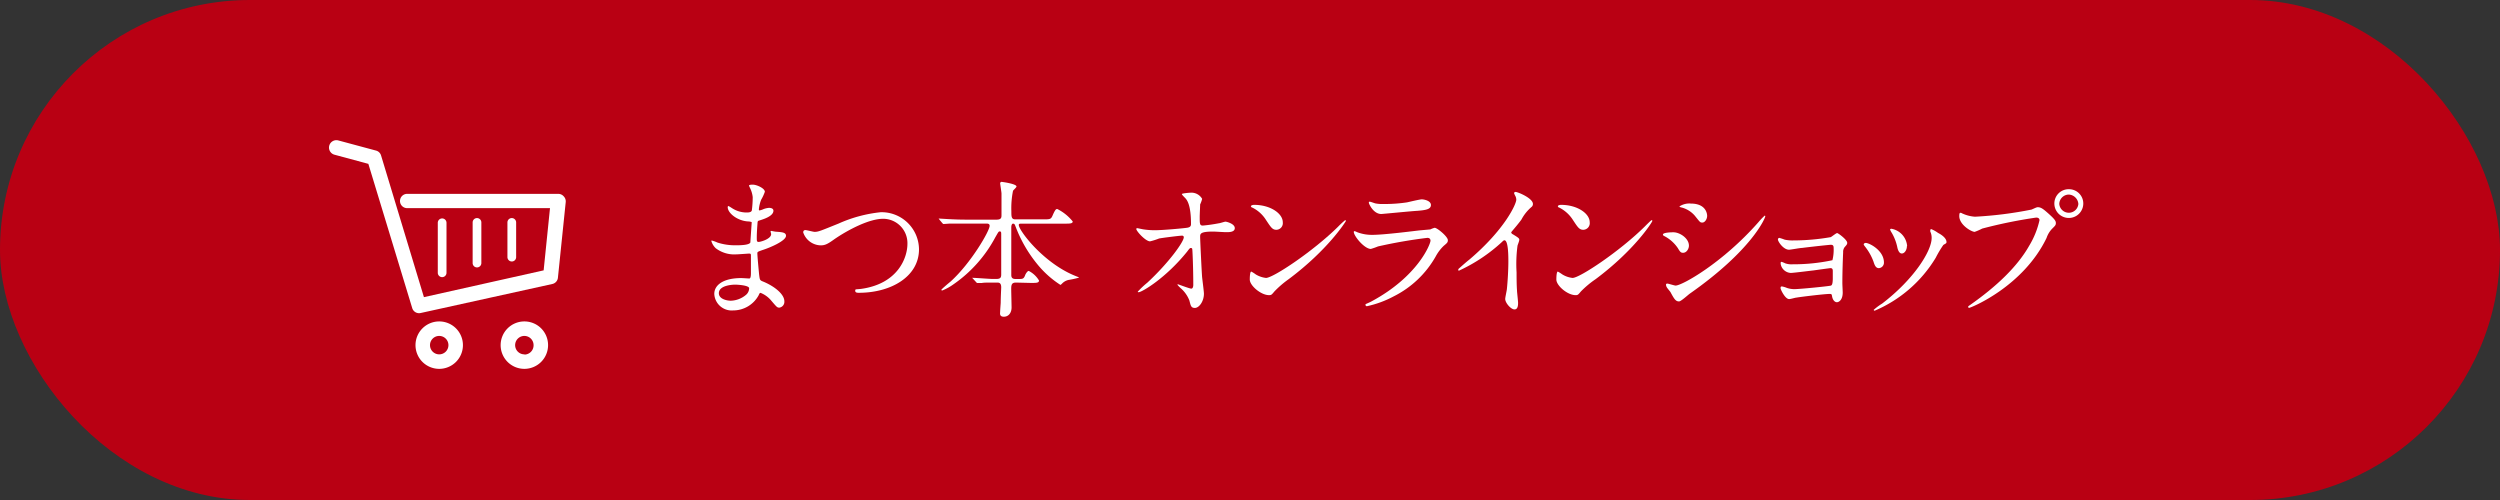 <svg xmlns="http://www.w3.org/2000/svg" viewBox="0 0 350 70"><rect x="0" y="0" width="350" height="70" fill="#333333" stroke="none"/><defs><style>.cls-1{fill:#b90013;}.cls-2{fill:#fff;}</style></defs><title>btn-foot2</title><g id="レイヤー_2" data-name="レイヤー 2"><g id="レイヤー_1-2" data-name="レイヤー 1"><rect class="cls-1" width="350" height="70" rx="35"/><path class="cls-2" d="M105,26.31a2.84,2.84,0,0,1-.14-.32c0-.14.4-.14.52-.14.57,0,1.7.52,1.7,1a6.39,6.39,0,0,1-.52,1.12,4.77,4.77,0,0,0-.32,1.36s0,.13.09.13a2.42,2.42,0,0,0,.58-.19,2.66,2.66,0,0,1,.76-.17c.21,0,.61.06.61.4,0,.78-1.43,1.2-2,1.38-.17.05-.21.07-.23.38,0,.07-.1,1.18-.1,2,0,.48,0,.61.27.61s1.74-.42,1.74-1.09c0-.07-.08-.32-.08-.38s.06-.07.1-.07.55.11.65.11c.87.06,1.41.1,1.41.57,0,.73-2.33,1.7-3.3,2-.65.23-.71.25-.71.46,0,.4.23,2.82.25,3,.09.69.09.77.53.94,1.64.67,3,1.79,3,2.77a.82.82,0,0,1-.71.89c-.3,0-.38-.11-1.14-1A3.74,3.74,0,0,0,106.48,41c-.12,0-.17.11-.27.34a4.06,4.06,0,0,1-3.57,2.12A2.44,2.44,0,0,1,100,41.15c0-1.26,1.28-2.22,3.78-2.22.19,0,1,.06,1.11.06s.24-.06.24-.78c0-.42,0-1.82,0-2.39,0-.19,0-.32-.21-.32s-1.55.11-1.82.11a4.28,4.28,0,0,1-2.9-.86,2.27,2.27,0,0,1-.61-1s0-.08.06-.08a5.05,5.05,0,0,1,.8.29,8.05,8.05,0,0,0,2.54.38c.51,0,1.91,0,2.06-.4,0-.06.19-2.81.19-2.83S105,31,104.7,31c-1.49-.1-2.82-1.17-2.82-2,0,0,0-.15.09-.15s.52.3.59.34a3.73,3.73,0,0,0,2,.56c.44,0,.65-.1.7-.31a15.21,15.21,0,0,0,.12-1.85A3.85,3.85,0,0,0,105,26.31Zm-2.12,13.54s-2.24,0-2.24,1.2c0,.8,1.09,1.05,1.68,1.05a3.45,3.45,0,0,0,2.07-.78,1.24,1.24,0,0,0,.49-1C104.76,39.94,103.29,39.85,102.91,39.85Z"/><path class="cls-2" d="M112.45,32.54c0-.23.12-.33.31-.33s1.09.25,1.28.25c.53,0,.8-.13,3.38-1.17a19.2,19.2,0,0,1,5.88-1.58,5.24,5.24,0,0,1,5.36,5.19c0,3.82-3.91,6.09-8.42,6.09-.19,0-.51,0-.51-.28s.09-.17.86-.27c5.19-.74,6.45-4.43,6.45-6.3a3.41,3.41,0,0,0-3.4-3.51c-2,0-5,1.6-6.83,2.86-1,.73-1.36.86-1.93.86A2.65,2.65,0,0,1,112.45,32.54Z"/><path class="cls-2" d="M142.25,39.56c-.57,0-.68.25-.68.88,0,.4.05,2.25.05,2.6,0,.76-.42,1.3-1.08,1.3s-.52-.5-.52-.71.08-1.17.08-1.26c0-.73.07-2,.07-2.14,0-.67-.34-.67-.61-.67h-.74c-.52,0-1.11,0-1.36.06l-.61,0c-.08,0-.08,0-.19-.12L136.2,39s-.07-.06-.07-.1.07,0,.09,0c.42,0,2.29.15,2.67.15h.63c.6,0,.65-.27.65-.65,0-.88,0-4.81,0-5.61,0-.21,0-.39-.19-.39s-.19.06-.63.81a18.64,18.64,0,0,1-5.9,6.62,7.33,7.33,0,0,1-1.53.84s-.13,0-.13-.09,1.09-1,1.3-1.17c2.88-2.61,5.46-7.1,5.46-7.79,0-.32-.29-.32-.52-.32h-2.84c-.59,0-1.43,0-2.2,0l-.86.06c-.07,0-.09,0-.21-.13l-.42-.5c0-.06-.09-.11-.09-.13s.07,0,.09,0l1,.06c1.2.07,2,.09,2.84.09h4.18c.69,0,.69-.32.69-.67,0-1.81,0-2.5,0-3,0-.15-.19-1.33-.19-1.43s.12-.19.19-.19,2.1.27,2.1.65c0,.13-.44.5-.49.61a12.38,12.38,0,0,0-.23,2.85c0,.74,0,1.14.55,1.14H146c1,0,1.12,0,1.35-.51.38-.88.5-.94.67-.94A6.52,6.52,0,0,1,150.18,31c0,.31-.4.31-1.13.31h-6c-.27,0-.42,0-.42.19,0,.76,3.42,5.31,7.9,7.12.46.19.52.19.52.25a12.24,12.24,0,0,1-1.45.32,1.79,1.79,0,0,0-.88.48c-.17.17-.21.21-.27.21a13.69,13.69,0,0,1-3.11-2.75,18.75,18.75,0,0,1-3.17-5.44c-.1-.27-.15-.38-.34-.38s-.25.3-.25.53c0,1.83,0,4.77,0,6.61,0,.23,0,.61.59.61h.38c.65,0,.78,0,1-.61.08-.16.29-.52.48-.52a3.56,3.56,0,0,1,1.43,1.34c0,.34-.36.34-1.14.34Z"/><path class="cls-2" d="M160,32.1a10.34,10.34,0,0,0,1.72.13c1.14,0,4.25-.29,4.56-.36s.46-.19.46-.5c0-2.71-.56-3.38-.82-3.65-.08-.09-.46-.45-.46-.55s1-.19,1.18-.19a1.73,1.73,0,0,1,1.66.86,4.26,4.26,0,0,1-.28.78c0,.25-.06,1.41-.06,1.72,0,1,0,1.24.44,1.24a22.16,22.16,0,0,0,2.23-.32c.14,0,.82-.23.94-.23s1.3.28,1.3.91-1,.56-1.3.56-1.45-.08-1.7-.08c-1.85,0-1.85.31-1.85.75s.23,5.21.28,5.67.25,2,.25,2.27c0,1.11-.69,2-1.26,2s-.59-.35-.78-1.05a4.37,4.37,0,0,0-1.22-1.72,5,5,0,0,1-.46-.48s.06-.06.09-.06,1.63.61,1.86.61.28-.34.28-.51c0-2.31-.11-5-.15-5.06a.18.18,0,0,0-.19-.12c-.1,0-.15,0-.5.48-3,3.74-6.36,5.71-6.81,5.71-.06,0-.12,0-.12-.08a12.08,12.08,0,0,1,1.34-1.26c3-2.78,5.1-5.72,5.1-6.35a.22.22,0,0,0-.23-.23c-.37,0-2.85.32-3.23.4a9.61,9.61,0,0,1-1.26.4c-.63,0-1.93-1.43-1.93-1.74,0-.08.1-.11.12-.11S159.91,32.08,160,32.1Z"/><path class="cls-2" d="M180.42,39.08a14,14,0,0,0-2,1.72c-.4.48-.44.52-.76.52-1.13,0-2.69-1.34-2.69-2.18,0-.15,0-1.12.21-1.12a4.75,4.75,0,0,1,.63.4,3.51,3.51,0,0,0,1.43.49c1,0,6.59-3.72,10.08-7.16a13.17,13.17,0,0,1,1-.93.14.14,0,0,1,.11.11C188.34,31.12,185.88,35,180.42,39.08Zm-1.72-6.91c-.57,0-.77-.34-1.47-1.39a4.72,4.72,0,0,0-1.91-1.72c-.08,0-.19-.11-.19-.19s.17-.19.46-.19c2.25,0,4,1.2,4,2.44A.93.93,0,0,1,178.7,32.17Z"/><path class="cls-2" d="M192,42.2c6.55-3.52,8.27-8.06,8.27-8.5,0-.25-.15-.4-.44-.4a68.33,68.33,0,0,0-6.91,1.2,9.43,9.43,0,0,1-1,.35c-.9,0-2.39-1.8-2.39-2.39,0-.06.06-.1.13-.1a3.89,3.89,0,0,1,.38.16,5.75,5.75,0,0,0,2.07.36c1.73,0,5.9-.55,6.68-.63l1.45-.13a3.47,3.47,0,0,1,.61-.23c.36,0,1.85,1.24,1.85,1.73,0,.31-.09.39-.57.79A6,6,0,0,0,201,35.9a13.87,13.87,0,0,1-5.92,5.61,14.36,14.36,0,0,1-3.71,1.36c-.17,0-.19-.12-.19-.16a.25.25,0,0,1,0-.13S191.89,42.27,192,42.2Zm.52-13.73a4.83,4.83,0,0,0,1.11.09,21,21,0,0,0,3.36-.23c.32-.07,1.77-.42,2.06-.42s1.28.18,1.28.79-.73.72-1.95.82c-.34,0-4.85.44-5,.44-1.11,0-1.74-1.43-1.74-1.57s0-.15.13-.15S192.42,28.45,192.54,28.47Z"/><path class="cls-2" d="M211.8,32.8c.82.5.9.58.9.77s-.23.72-.25.84a19.34,19.34,0,0,0-.13,3.72c0,.57,0,1.7.06,2.52,0,.25.15,1.47.15,1.74s0,.93-.5.93-1.3-.91-1.3-1.47c0-.21.21-1.14.23-1.35.12-1.13.21-2.75.21-3.86,0-.76,0-3-.55-3-.1,0-.19.08-.36.25a23,23,0,0,1-6,4c-.06,0-.1,0-.1-.12a.19.19,0,0,1,.06-.15c.55-.49,1.13-1,1.47-1.26,5-4.24,6.59-7.81,6.59-8.4a1.15,1.15,0,0,0-.17-.59,2.33,2.33,0,0,1-.14-.33.2.2,0,0,1,.21-.17c.31,0,2.43.88,2.43,1.68a.52.52,0,0,1-.19.42A6,6,0,0,0,213,30.74c-.36.5-1,1.26-1.43,1.76A.34.34,0,0,0,211.8,32.8Z"/><path class="cls-2" d="M223.39,39.08a13.52,13.52,0,0,0-2.06,1.72c-.4.48-.44.52-.75.52-1.14,0-2.69-1.34-2.69-2.18,0-.15,0-1.12.21-1.12a6.53,6.53,0,0,1,.63.4,3.4,3.4,0,0,0,1.43.49c1,0,6.59-3.72,10.07-7.16.34-.34.93-.93,1-.93s.1.07.1.11C231.3,31.12,228.85,35,223.39,39.08Zm-1.72-6.91c-.57,0-.78-.34-1.47-1.39a4.85,4.85,0,0,0-1.91-1.72c-.09,0-.19-.11-.19-.19s.17-.19.46-.19c2.25,0,4,1.2,4,2.44A.93.93,0,0,1,221.67,32.17Z"/><path class="cls-2" d="M236.45,34.39c0,.42-.31,1-.82,1-.31,0-.42-.12-.73-.65A5.16,5.16,0,0,0,233,33.05c-.07,0-.19-.13-.19-.21,0-.3,1.2-.32,1.47-.32C235.17,32.52,236.45,33.36,236.45,34.39Zm-2.58,6.51c-.06-.1-.44-.54-.5-.65a.79.79,0,0,1-.13-.4c0-.08.06-.15.19-.15s1,.28,1.15.28c.91,0,6.55-3.15,11.57-8.84a10.7,10.7,0,0,1,.9-.95.08.08,0,0,1,.09.09c0,.23-1.85,4.72-10.54,10.81-.25.17-1.26,1.11-1.53,1.11C234.6,42.2,234.39,41.87,233.87,40.9ZM239,30.21c0,.49-.33.95-.67.95s-.34-.08-1.09-1a3.68,3.68,0,0,0-1.81-1.11c-.08,0-.31-.08-.31-.15a2.51,2.51,0,0,1,1.61-.4C239,28.51,239,30.15,239,30.21Z"/><path class="cls-2" d="M249.85,33.55a5,5,0,0,0,1.22.11,30.49,30.49,0,0,0,5.23-.46c.16-.07.75-.57.9-.57s1.41.94,1.41,1.36c0,.21-.07.28-.36.61a1.06,1.06,0,0,0-.21.7c-.06,1.38-.11,3-.11,4.34,0,.21.05,1.14.05,1.32,0,1-.51,1.35-.82,1.35s-.59-.34-.67-.82c-.05-.27-.05-.34-.34-.34-.69,0-4,.4-4.62.51-.17,0-.82.21-1.05.21-.57,0-1.2-1.35-1.2-1.51s0-.26.19-.26a3.27,3.27,0,0,1,.7.21,3.32,3.32,0,0,0,1,.17c.84,0,5-.42,5.17-.5s.23-.32.25-.9c0-.17,0-1.06,0-1.14,0-.27-.08-.4-.33-.4-.09,0-1.6.21-2.38.32-.56.06-2.81.35-3.17.35a1.51,1.51,0,0,1-1.42-1.28c0-.21,0-.27.14-.27a3.46,3.46,0,0,1,.51.21A2.75,2.75,0,0,0,251,37a26,26,0,0,0,5.54-.57,6.05,6.05,0,0,0,.17-1.7c0-.36-.11-.46-.42-.46-.13,0-2.52.25-4,.44-.3,0-1.58.25-1.83.25-.78,0-1.55-1.13-1.55-1.43a.23.23,0,0,1,.18-.23A6.77,6.77,0,0,1,249.85,33.55Z"/><path class="cls-2" d="M263.75,36.74a.76.76,0,0,1-.71.8c-.46,0-.61-.48-.76-.94a7.58,7.58,0,0,0-1.21-2.12c-.11-.15-.15-.21-.15-.28s.12-.19.27-.19C261.7,34,263.75,35.06,263.75,36.74Zm6.49-4.32a1.49,1.49,0,0,1,0-.19.14.14,0,0,1,.15-.15,4.67,4.67,0,0,1,.94.53c.34.17,1.18.67,1.18,1.28,0,.17-.09.19-.44.4a15.29,15.29,0,0,0-1.07,1.8,18.35,18.35,0,0,1-8.55,7.41.14.14,0,0,1-.13-.12,8,8,0,0,1,1.18-.88c4.47-3.42,6.93-7.37,6.93-9.18A2,2,0,0,0,270.24,32.42Zm-3.27,2c0,.6-.34,1.07-.72,1.07s-.56-.53-.63-.89a6.77,6.77,0,0,0-.77-2,2,2,0,0,1-.24-.46c0-.07.11-.13.21-.11A2.67,2.67,0,0,1,267,34.46Z"/><path class="cls-2" d="M274.76,29.9a5,5,0,0,0,1.74.44,54.42,54.42,0,0,0,7.92-1c.65-.29.73-.33.88-.33.46,0,.8.29,1.45.86.94.84,1.07,1.07,1.07,1.36s-.11.38-.49.76a3.39,3.39,0,0,0-.81,1.32c-3.3,6.85-10.63,9.79-10.84,9.79a.14.14,0,0,1-.14-.13c0-.08.06-.13.27-.27,3.65-2.56,6.61-5.34,8.29-8.32a11.81,11.81,0,0,0,1.43-3.55c0-.35-.36-.37-.46-.37A67.39,67.39,0,0,0,277.51,32a8,8,0,0,1-1.05.46c-.48,0-2.16-1-2.16-2.2,0-.4.06-.47.18-.47S274.72,29.9,274.76,29.9Zm16.9-1.41a2,2,0,1,1-4.05,0,2,2,0,0,1,2.06-2A2,2,0,0,1,291.66,28.49Zm-3.36.07a1.34,1.34,0,0,0,2.67,0,1.41,1.41,0,0,0-1.35-1.32A1.35,1.35,0,0,0,288.3,28.56Z"/><path class="cls-2" d="M78.91,27.48a1,1,0,0,0-.75-.34H57a1,1,0,0,0,0,2H77l-.89,8.71L59.35,41.6l-6-19.83a1,1,0,0,0-.71-.69l-5.28-1.42a1,1,0,1,0-.53,2h0l4.74,1.28,6.14,20.19a1,1,0,0,0,1.19.69l18.42-4.06a1,1,0,0,0,.79-.89l1.09-10.57A1,1,0,0,0,78.91,27.48Z"/><path class="cls-2" d="M61.49,45a3.32,3.32,0,1,0,3.32,3.32A3.32,3.32,0,0,0,61.49,45Zm0,4.61a1.29,1.29,0,0,1,0-2.58,1.29,1.29,0,0,1,0,2.58Z"/><path class="cls-2" d="M73.42,45a3.32,3.32,0,1,0,3.31,3.32A3.31,3.31,0,0,0,73.42,45Zm0,4.61a1.29,1.29,0,1,1,1.28-1.29A1.29,1.29,0,0,1,73.42,49.64Z"/><path class="cls-2" d="M62.51,38.19v-7a.61.61,0,1,0-1.22,0v7a.61.61,0,0,0,1.22,0Z"/><path class="cls-2" d="M67.39,36.83V31.14a.61.61,0,0,0-.61-.61.61.61,0,0,0-.61.61v5.69a.61.61,0,0,0,.61.61A.61.61,0,0,0,67.39,36.83Z"/><path class="cls-2" d="M72.26,36V31.14a.61.61,0,0,0-.61-.61.61.61,0,0,0-.61.61V36a.62.62,0,0,0,.61.61A.61.61,0,0,0,72.26,36Z"/></g></g></svg>